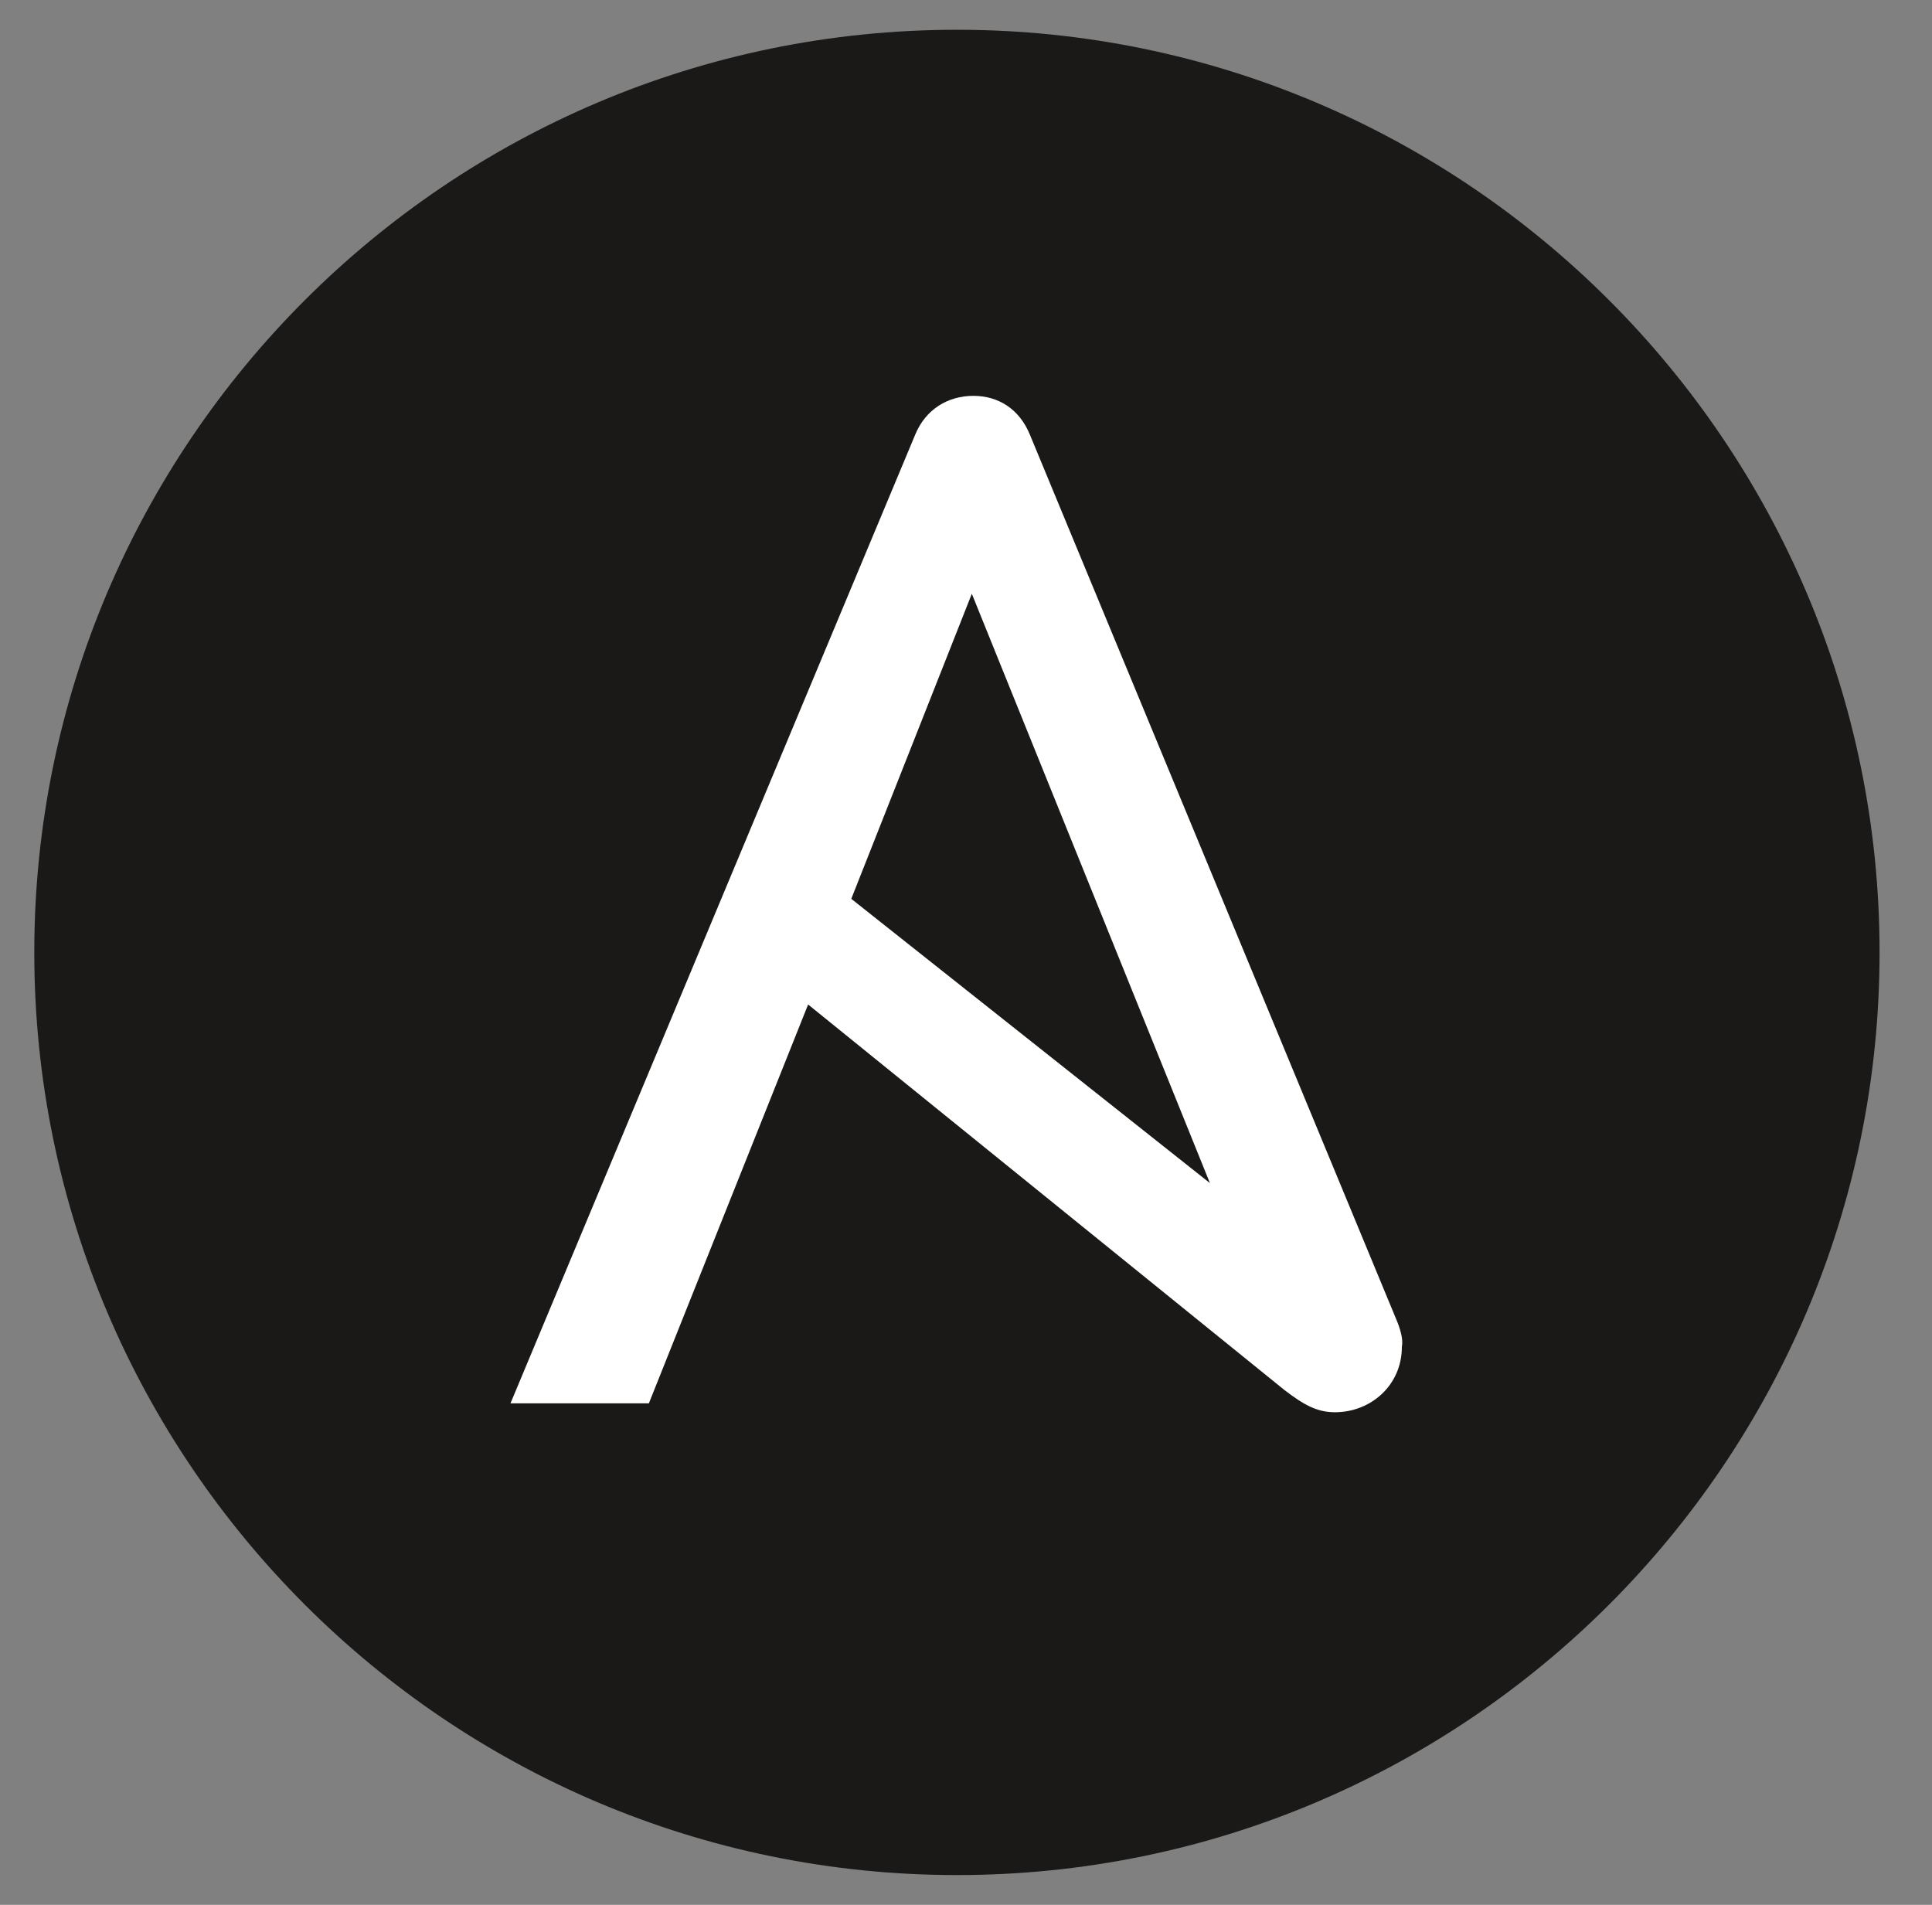<svg width="71" height="70" viewBox="0 0 71 70" fill="none" xmlns="http://www.w3.org/2000/svg">
<rect x="0" y="0" width="71" height="70" fill="#808080" stroke="none"/>
<path d="M69.073 35C69.073 53.703 53.87 68.906 35.167 68.906C16.463 68.906 1.26 53.703 1.26 35C1.26 16.297 16.463 1.094 35.167 1.094C53.87 1.094 69.073 16.297 69.073 35Z" fill="#1A1918"/>
<path d="M35.714 21.82L44.464 43.477L31.284 33.031L35.714 21.82ZM51.299 48.453L37.846 15.969C37.464 15.039 36.698 14.547 35.768 14.547C34.839 14.547 34.018 15.039 33.635 15.969L18.76 51.57H23.846L29.698 36.914L47.198 51.078C47.909 51.625 48.401 51.898 49.057 51.898C50.37 51.898 51.518 50.914 51.518 49.492C51.573 49.219 51.464 48.836 51.299 48.453Z" fill="white"/>
</svg>
